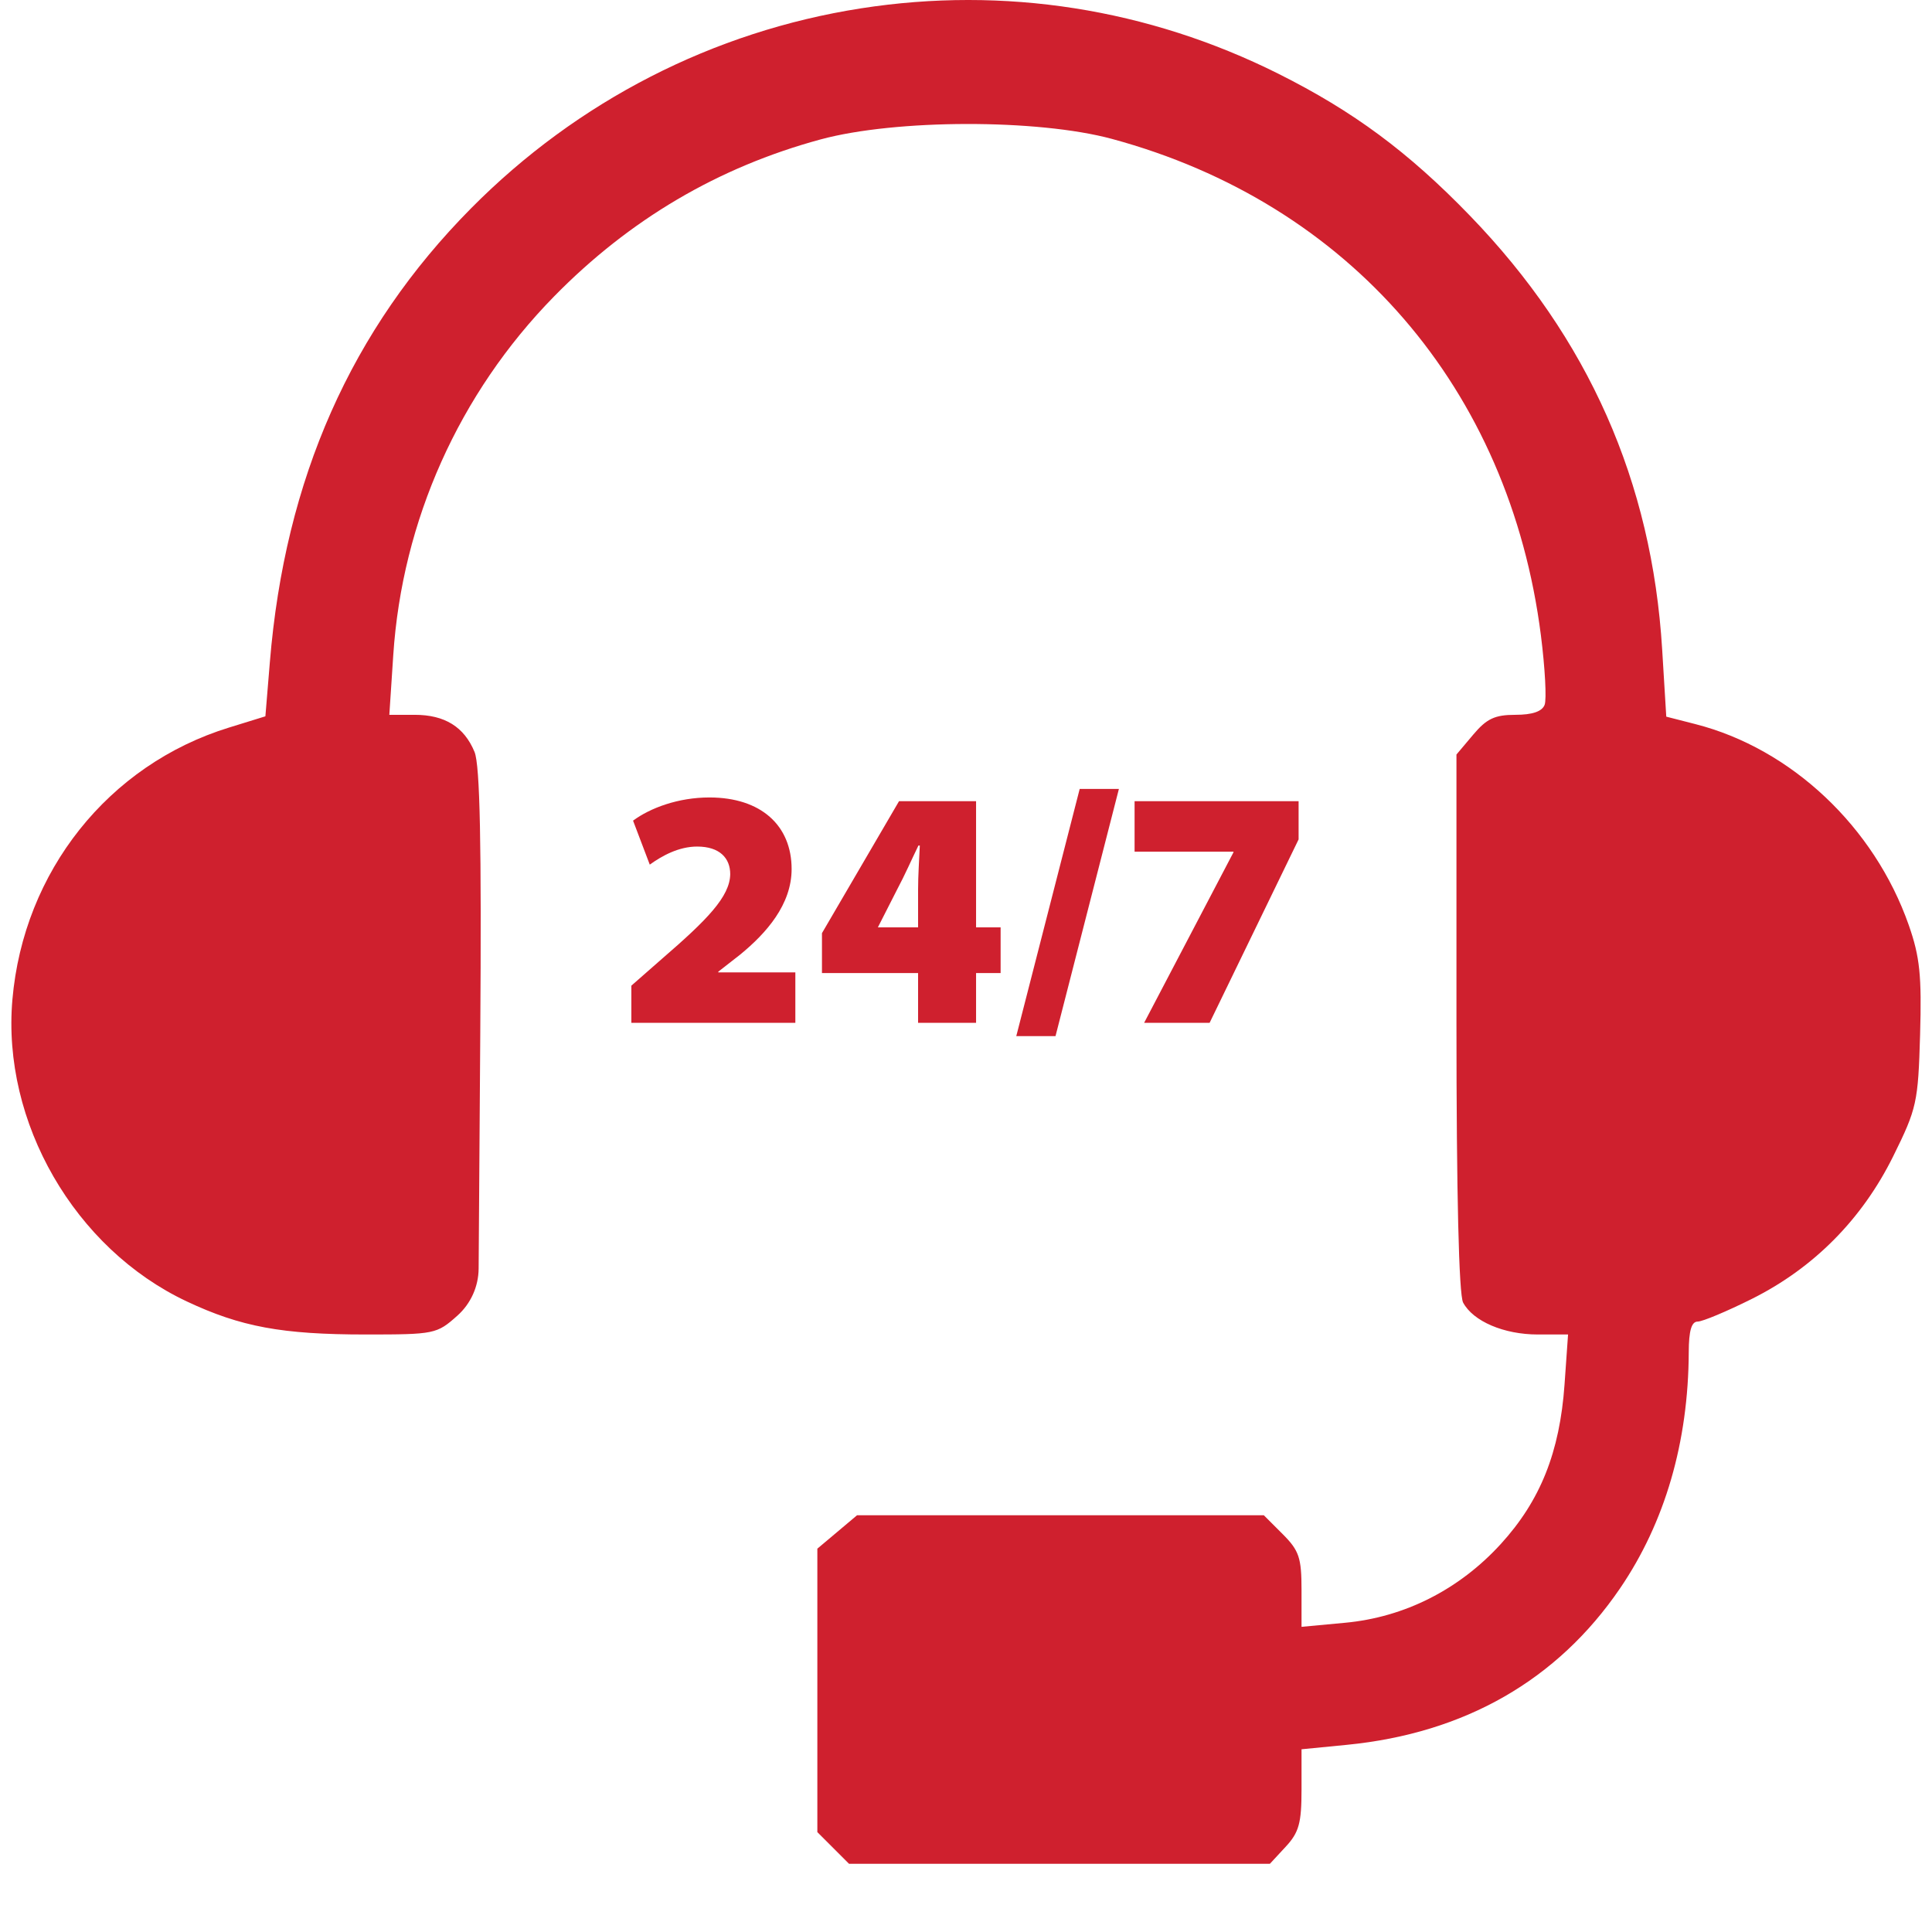 <?xml version="1.0" encoding="UTF-8"?>
<svg width="85px" height="85px" viewBox="0 0 85 85" version="1.1" xmlns="http://www.w3.org/2000/svg" xmlns:xlink="http://www.w3.org/1999/xlink">
    <!-- Generator: Sketch 63.1 (92452) - https://sketch.com -->
    <title>GH: Corporate Plans.8</title>
    <desc>Created with Sketch.</desc>
    <g id="GH:-Corporate-Plans.8" stroke="none" stroke-width="1" fill="none" fill-rule="evenodd">
        <g id="Audio-Copy" fill="#CF202E">
            <path d="M20.734,9.156 C15.453,14.484 12.534,21.064 11.872,29.139 L11.676,31.515 L10.068,32.012 C4.771,33.647 1.037,38.339 0.546,43.974 C0.075,49.372 3.285,54.933 8.212,57.255 C10.591,58.376 12.408,58.712 16.088,58.712 C19.118,58.712 19.217,58.692 20.122,57.884 C20.712,57.357 21.052,56.604 21.058,55.812 L21.13,45.47 L21.13,45.47 C21.188,37.101 21.118,33.661 20.877,33.081 C20.421,31.979 19.567,31.449 18.245,31.449 L17.129,31.449 L17.302,28.822 C17.692,22.906 20.2,17.308 24.367,13.052 C27.691,9.658 31.594,7.357 36.102,6.134 C39.406,5.238 45.656,5.227 48.924,6.112 C59.367,8.939 66.414,17.097 67.794,27.957 C67.976,29.394 68.05,30.768 67.957,31.01 C67.845,31.303 67.417,31.449 66.669,31.449 C65.767,31.449 65.406,31.619 64.814,32.323 L64.078,33.196 L64.078,44.979 C64.078,52.517 64.184,56.959 64.371,57.308 C64.813,58.133 66.167,58.712 67.655,58.712 L68.988,58.712 L68.833,60.913 C68.623,63.889 67.768,66.027 66.024,67.935 C64.193,69.938 61.794,71.151 59.179,71.395 L57.262,71.574 L57.262,69.95 C57.262,68.532 57.156,68.219 56.432,67.494 L55.602,66.664 L46.655,66.664 L37.708,66.664 L36.834,67.4 L35.96,68.135 L35.96,74.37 L35.96,80.606 L36.658,81.303 L37.355,82 L46.612,82 L55.869,82 L56.565,81.249 C57.15,80.618 57.262,80.212 57.262,78.729 L57.262,76.961 L59.26,76.765 C64.447,76.254 68.521,73.919 71.276,69.88 C73.253,66.979 74.281,63.447 74.298,59.493 C74.301,58.545 74.419,58.144 74.691,58.144 C74.904,58.144 75.98,57.693 77.082,57.142 C79.802,55.782 81.927,53.635 83.296,50.865 C84.331,48.772 84.39,48.503 84.476,45.522 C84.551,42.917 84.466,42.097 83.978,40.702 C82.464,36.379 78.809,32.935 74.587,31.857 L73.309,31.53 L73.129,28.579 C72.679,21.189 69.884,14.881 64.668,9.486 C61.962,6.687 59.537,4.892 56.234,3.24 C50.514,0.38 44.174,-0.613 37.887,0.366 C31.383,1.379 25.407,4.441 20.734,9.156 Z" id="Path"></path>
        </g>
        <path d="M34.992,45 L34.992,42.78 L31.602,42.78 L31.602,42.75 L32.562,42 C33.718,41.055 34.828,39.795 34.828,38.235 C34.828,36.315 33.477,35.085 31.212,35.085 C29.832,35.085 28.602,35.55 27.852,36.105 L28.587,38.04 C29.128,37.65 29.863,37.245 30.672,37.245 C31.663,37.245 32.127,37.755 32.127,38.46 C32.112,39.45 31.108,40.47 29.128,42.18 L27.777,43.365 L27.777,45 L34.992,45 Z M42.943,45 L42.943,42.81 L44.023,42.81 L44.023,40.8 L42.943,40.8 L42.943,35.25 L39.553,35.25 L36.163,41.055 L36.163,42.81 L40.392,42.81 L40.392,45 L42.943,45 Z M40.392,40.8 L38.623,40.8 L38.638,40.77 L39.462,39.15 C39.822,38.475 40.093,37.845 40.407,37.2 L40.468,37.2 C40.438,37.875 40.392,38.52 40.392,39.135 L40.392,40.8 Z M46.438,45.585 L49.227,34.71 L47.502,34.71 L44.712,45.585 L46.438,45.585 Z M53.218,45 L57.133,36.93 L57.133,35.25 L49.917,35.25 L49.917,37.47 L54.267,37.47 L54.267,37.5 L50.337,45 L53.218,45 Z" id="24/7" fill="#CF202E" fill-rule="nonzero"></path>
    </g>
</svg>